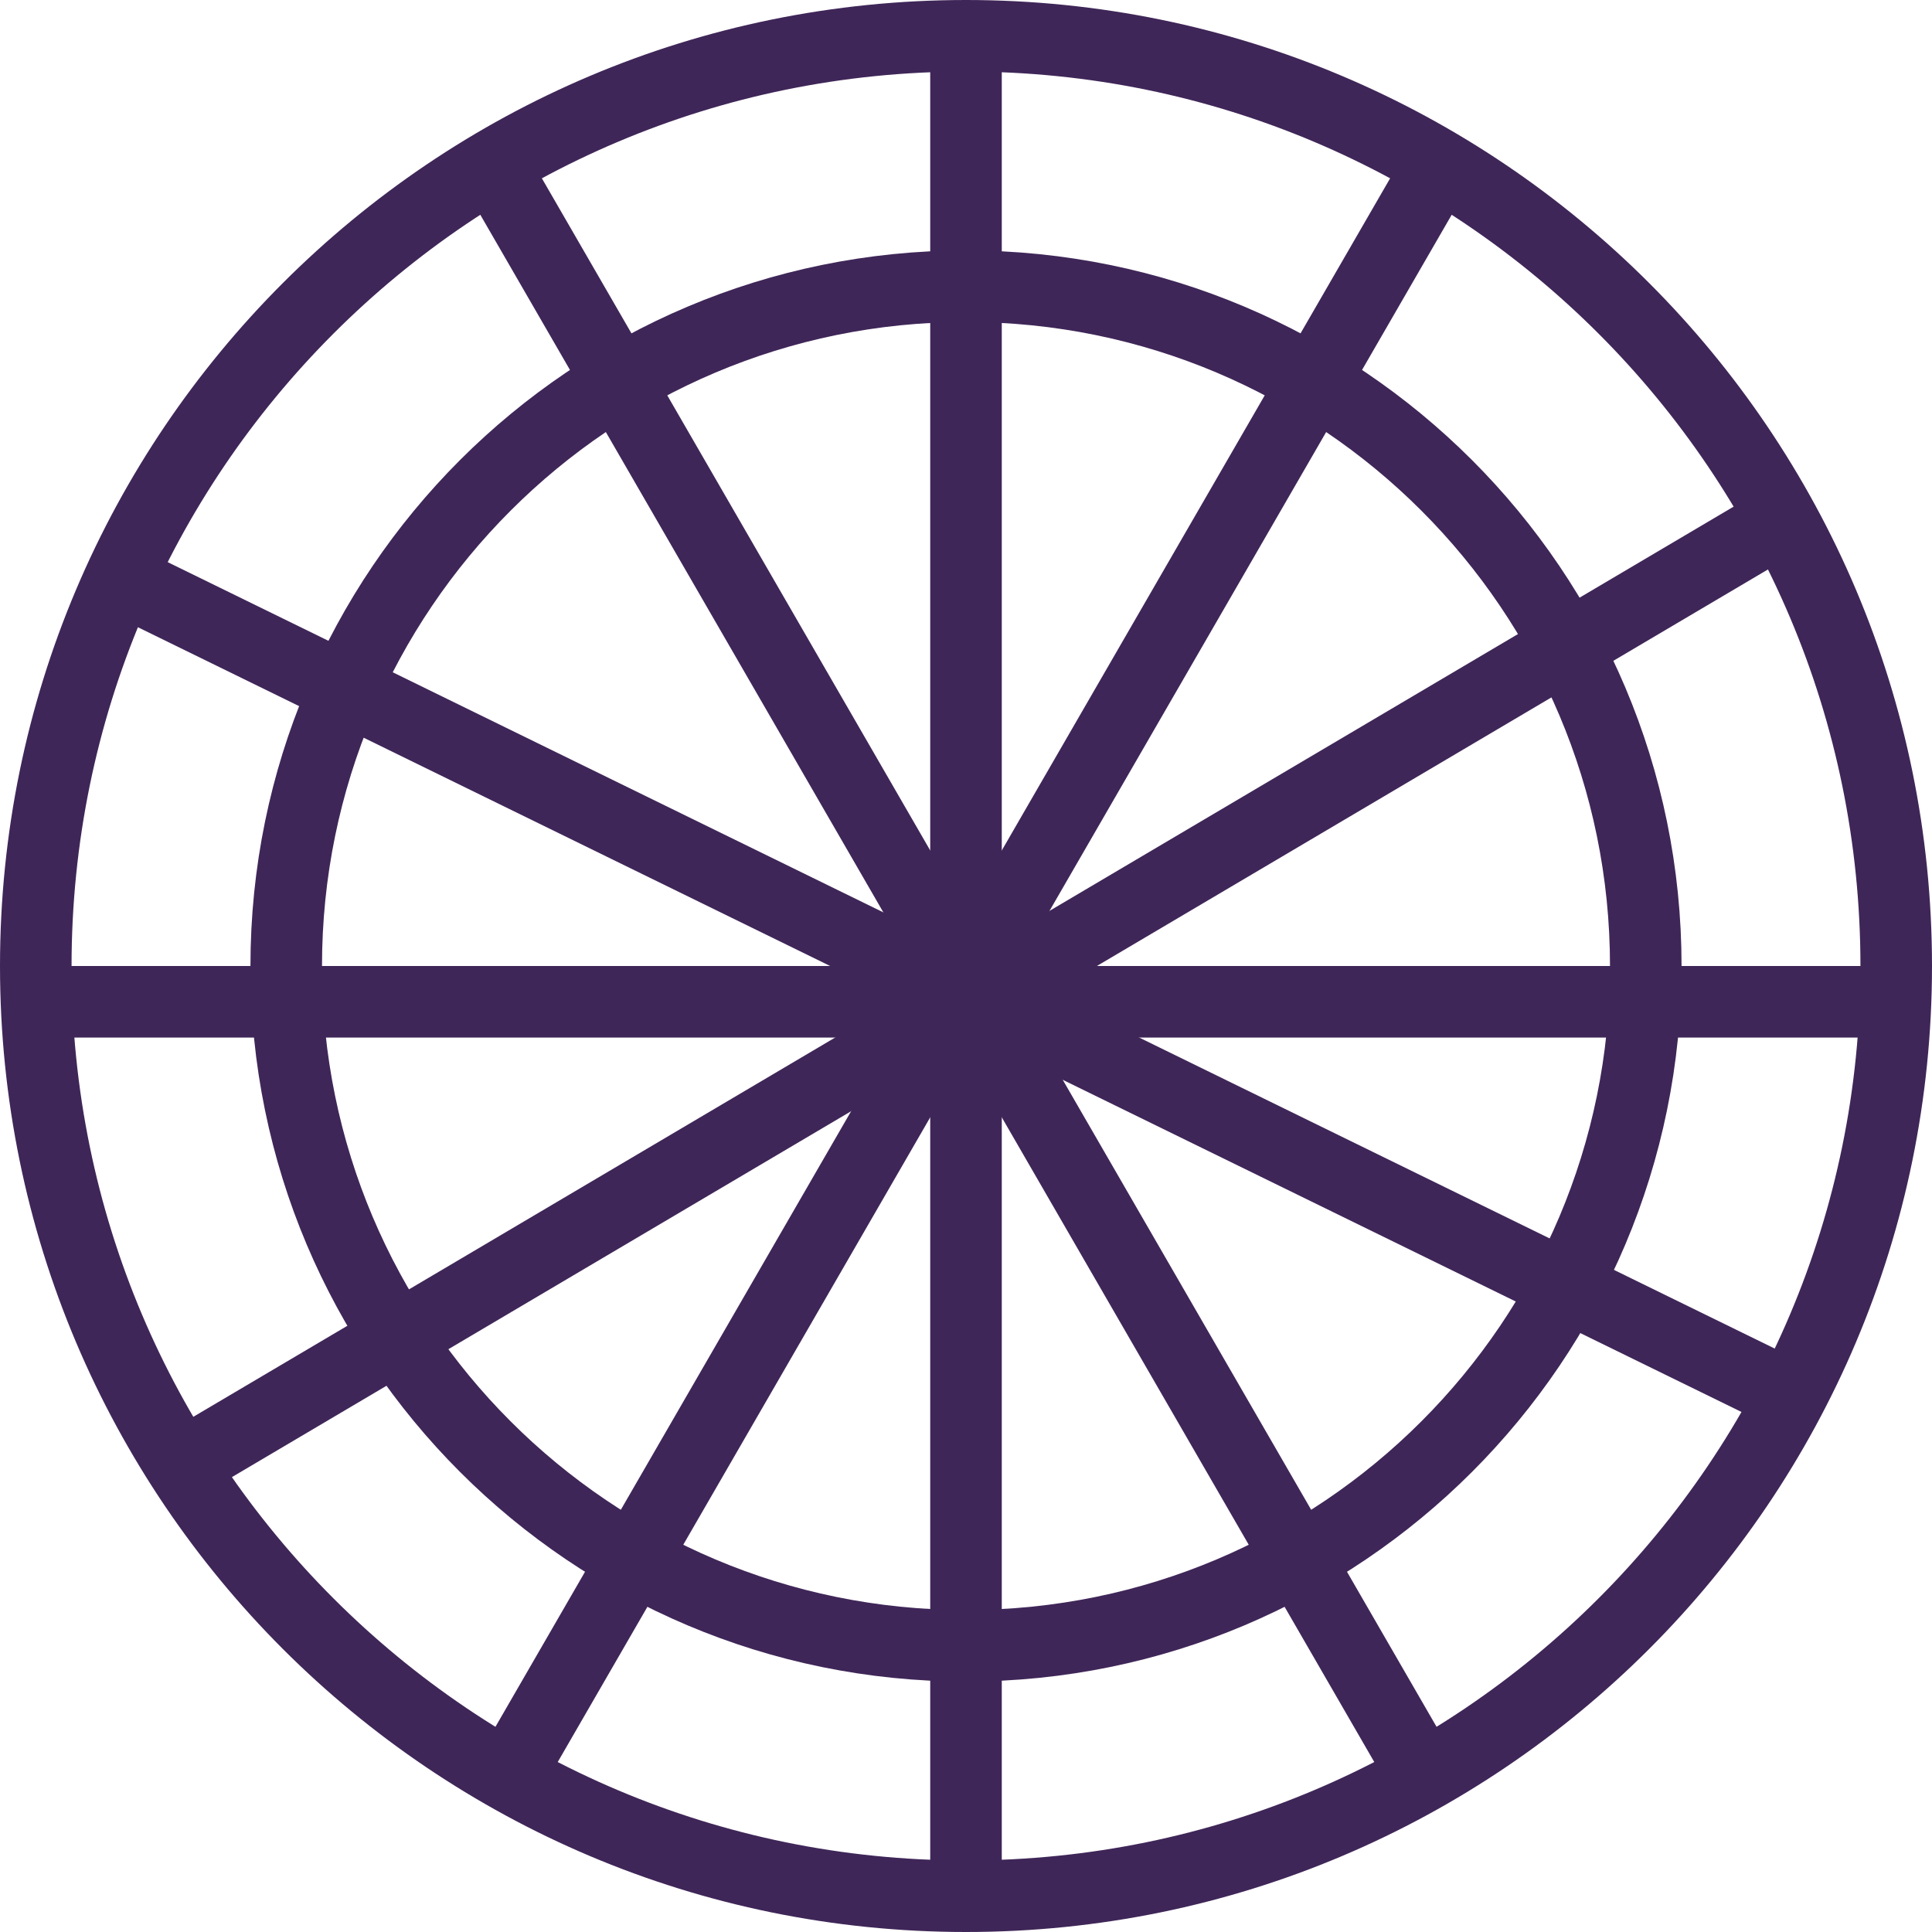 <svg width="54" height="54" viewBox="0 0 54 54" fill="none" xmlns="http://www.w3.org/2000/svg">
<g clip-path="url(#clip0_242_679)">
<path d="M27 53C41.359 53 53 41.359 53 27C53 12.641 41.359 1 27 1C12.641 1 1 12.641 1 27C1 41.359 12.641 53 27 53Z" stroke="#3F2658" stroke-width="2"/>
<path d="M27 46C37.493 46 46 37.493 46 27C46 16.507 37.493 8 27 8C16.507 8 8 16.507 8 27C8 37.493 16.507 46 27 46Z" stroke="#3F2658" stroke-width="2"/>
<path d="M27 1V53" stroke="#3F2658" stroke-width="2"/>
<path d="M14 5L40 50" stroke="#3F2658" stroke-width="2"/>
<path d="M1 28H53" stroke="#3F2658" stroke-width="2"/>
<path d="M5 41L49 15" stroke="#3F2658" stroke-width="2"/>
<path d="M14 50L40 5" stroke="#3F2658" stroke-width="2"/>
<path d="M3 16L50 39" stroke="#3F2658" stroke-width="2"/>
</g>
<defs>
<clipPath id="clip0_242_679">
<rect width="54" height="54" fill="white"/>
</clipPath>
</defs>
</svg>
